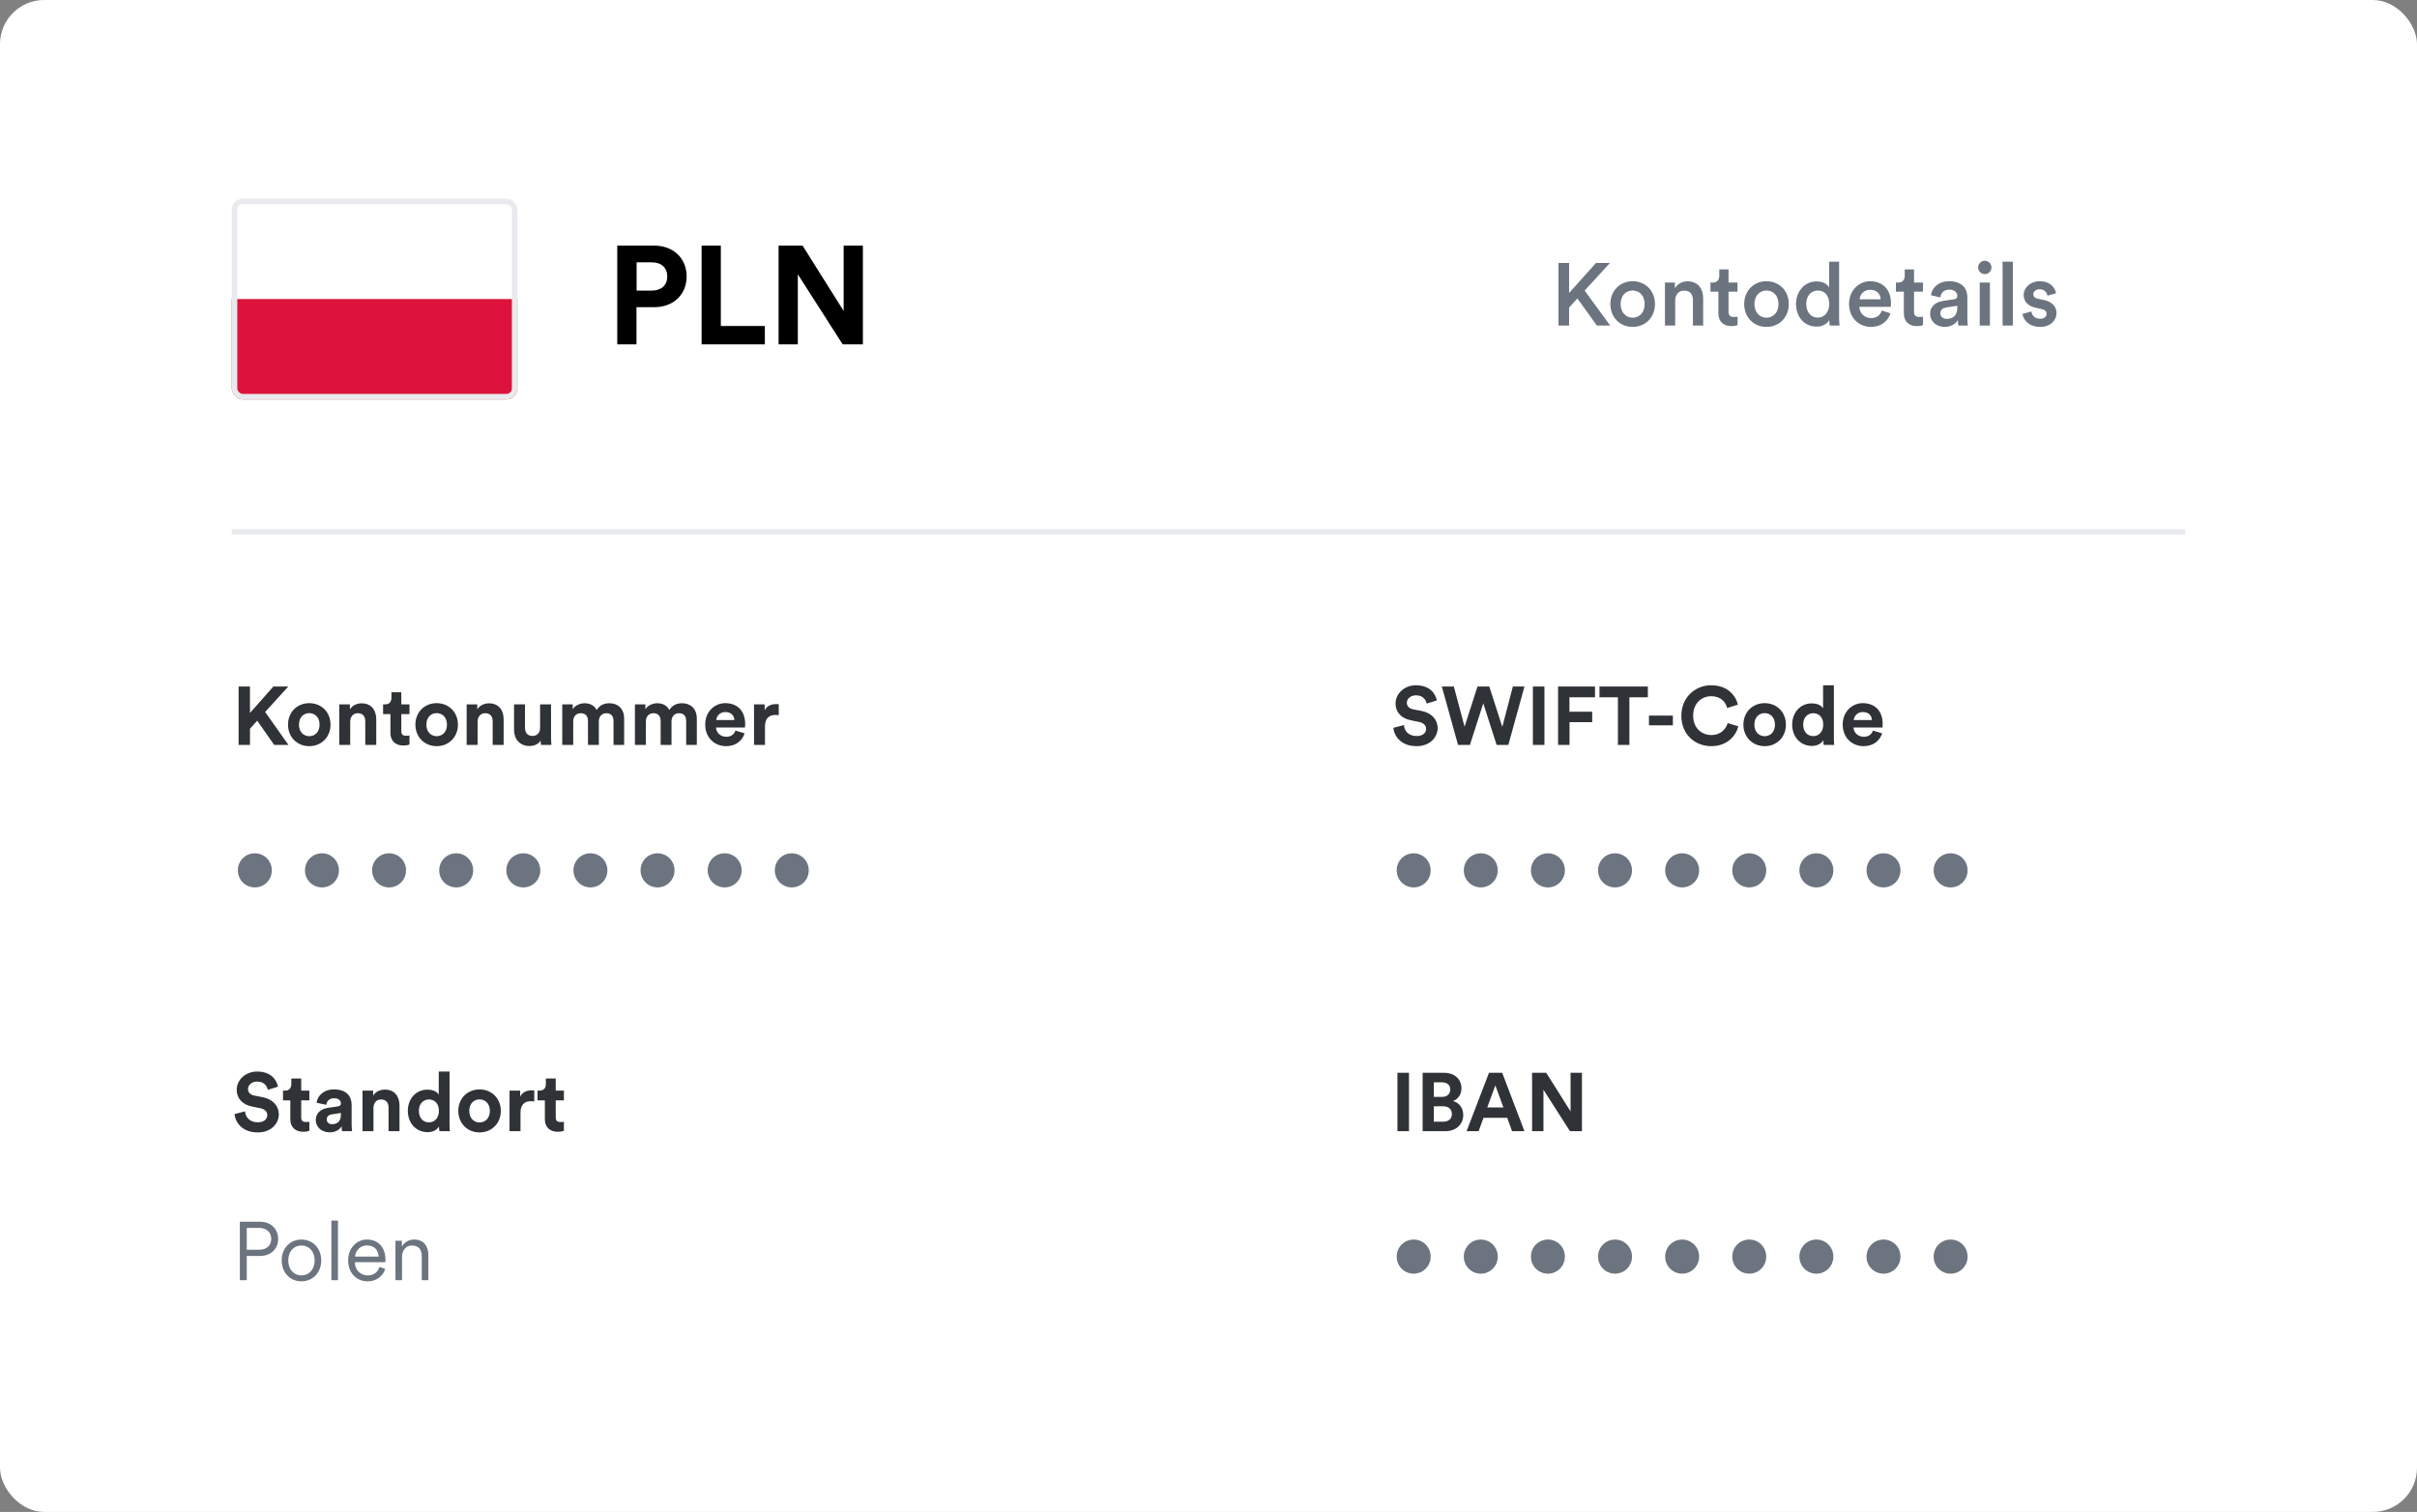 <svg width="438" height="274" viewBox="0 0 438 274" fill="none" xmlns="http://www.w3.org/2000/svg">
<rect x="0" y="0" width="438" height="274" fill="#808080" stroke="none"/>
<rect width="438" height="274" rx="8" fill="white"/>
<mask id="mask0_2144_7610" style="mask-type:luminance" maskUnits="userSpaceOnUse" x="41" y="34" width="53" height="38">
<path d="M89.762 34.91C92.021 34.91 93.853 36.741 93.853 39V67.391C93.852 69.649 92.021 71.481 89.762 71.481H46C43.741 71.481 41.91 69.649 41.91 67.391V39C41.91 36.741 43.741 34.91 46 34.91H89.762Z" fill="white" stroke="white" stroke-width="0.18"/>
</mask>
<g mask="url(#mask0_2144_7610)">
</g>
<g clip-path="url(#clip0_2144_7610)">
<path fill-rule="evenodd" clip-rule="evenodd" d="M93.762 72.39H42V36H93.762V72.39Z" fill="white"/>
<path fill-rule="evenodd" clip-rule="evenodd" d="M93.762 72.391H42V54.196H93.762V72.391Z" fill="#DC143C"/>
</g>
<rect x="42.5" y="36.5" width="50.762" height="35.39" rx="1.5" stroke="#E8EAED"/>
<path d="M115.366 52.665H118.118C119.86 52.665 120.92 51.655 120.92 50.115C120.92 48.525 119.86 47.54 118.118 47.54H115.366V52.665ZM118.547 55.669H115.341V62.409H111.857V44.511H118.547C122.081 44.511 124.429 46.859 124.429 50.09C124.429 53.346 122.081 55.669 118.547 55.669ZM138.603 62.409H127.142V44.511H130.626V59.077H138.603V62.409ZM156.368 62.409H152.708L144.579 49.711V62.409H141.095V44.511H145.437L152.884 56.351V44.511H156.368V62.409Z" fill="black"/>
<path d="M49.691 135L46.614 130.61L45.3 132.058V135H43.239V124.412H45.3V129.206L49.541 124.412H52.245L48.048 129.027L52.274 135H49.691ZM56.045 133.417C57.016 133.417 57.912 132.715 57.912 131.326C57.912 129.938 57.016 129.236 56.045 129.236C55.075 129.236 54.179 129.938 54.179 131.326C54.179 132.7 55.075 133.417 56.045 133.417ZM56.045 127.429C58.241 127.429 59.898 129.056 59.898 131.326C59.898 133.581 58.241 135.224 56.045 135.224C53.85 135.224 52.193 133.581 52.193 131.326C52.193 129.056 53.85 127.429 56.045 127.429ZM63.465 130.774V135H61.478V127.653H63.405V128.564C63.853 127.802 64.734 127.459 65.525 127.459C67.347 127.459 68.183 128.758 68.183 130.371V135H66.197V130.714C66.197 129.893 65.794 129.251 64.838 129.251C63.972 129.251 63.465 129.923 63.465 130.774ZM72.725 125.457V127.653H74.203V129.415H72.725V132.491C72.725 133.133 73.023 133.342 73.591 133.342C73.83 133.342 74.098 133.313 74.203 133.283V134.925C74.024 135 73.665 135.105 73.083 135.105C71.649 135.105 70.753 134.253 70.753 132.835V129.415H69.424V127.653H69.797C70.574 127.653 70.933 127.145 70.933 126.488V125.457H72.725ZM79.131 133.417C80.102 133.417 80.998 132.715 80.998 131.326C80.998 129.938 80.102 129.236 79.131 129.236C78.161 129.236 77.265 129.938 77.265 131.326C77.265 132.7 78.161 133.417 79.131 133.417ZM79.131 127.429C81.327 127.429 82.984 129.056 82.984 131.326C82.984 133.581 81.327 135.224 79.131 135.224C76.936 135.224 75.278 133.581 75.278 131.326C75.278 129.056 76.936 127.429 79.131 127.429ZM86.55 130.774V135H84.564V127.653H86.491V128.564C86.939 127.802 87.82 127.459 88.611 127.459C90.433 127.459 91.269 128.758 91.269 130.371V135H89.283V130.714C89.283 129.893 88.88 129.251 87.924 129.251C87.058 129.251 86.55 129.923 86.55 130.774ZM98.035 135C98.006 134.851 97.976 134.507 97.976 134.209C97.573 134.895 96.721 135.194 95.945 135.194C94.168 135.194 93.152 133.895 93.152 132.297V127.653H95.138V131.894C95.138 132.715 95.556 133.372 96.482 133.372C97.363 133.372 97.871 132.775 97.871 131.924V127.653H99.857V133.671C99.857 134.238 99.902 134.746 99.932 135H98.035ZM103.876 135H101.889V127.653H103.786V128.549C104.189 127.832 105.13 127.444 105.936 127.444C106.937 127.444 107.743 127.877 108.117 128.668C108.699 127.772 109.476 127.444 110.446 127.444C111.805 127.444 113.105 128.265 113.105 130.236V135H111.178V130.639C111.178 129.848 110.79 129.251 109.879 129.251C109.028 129.251 108.52 129.908 108.52 130.699V135H106.549V130.639C106.549 129.848 106.146 129.251 105.25 129.251C104.383 129.251 103.876 129.893 103.876 130.699V135ZM117.045 135H115.058V127.653H116.955V128.549C117.358 127.832 118.299 127.444 119.105 127.444C120.106 127.444 120.912 127.877 121.286 128.668C121.868 127.772 122.645 127.444 123.615 127.444C124.974 127.444 126.274 128.265 126.274 130.236V135H124.347V130.639C124.347 129.848 123.959 129.251 123.048 129.251C122.197 129.251 121.689 129.908 121.689 130.699V135H119.718V130.639C119.718 129.848 119.315 129.251 118.419 129.251C117.552 129.251 117.045 129.893 117.045 130.699V135ZM129.795 130.49H133.081C133.051 129.758 132.573 129.041 131.438 129.041C130.408 129.041 129.84 129.818 129.795 130.49ZM133.275 132.402L134.933 132.894C134.559 134.164 133.394 135.224 131.588 135.224C129.571 135.224 127.794 133.775 127.794 131.296C127.794 128.952 129.527 127.429 131.408 127.429C133.678 127.429 135.037 128.877 135.037 131.237C135.037 131.52 135.007 131.819 135.007 131.849H129.751C129.795 132.82 130.617 133.522 131.602 133.522C132.528 133.522 133.036 133.059 133.275 132.402ZM141.122 127.623V129.624C140.898 129.579 140.704 129.564 140.525 129.564C139.509 129.564 138.628 130.057 138.628 131.64V135H136.642V127.653H138.569V128.743C139.017 127.772 140.032 127.593 140.659 127.593C140.824 127.593 140.973 127.608 141.122 127.623Z" fill="#2F3237"/>
<path d="M43.105 157.729C43.105 155.997 44.479 154.638 46.181 154.638C47.884 154.638 49.258 155.997 49.258 157.729C49.258 159.461 47.884 160.82 46.181 160.82C44.479 160.82 43.105 159.461 43.105 157.729ZM55.268 157.729C55.268 155.997 56.642 154.638 58.344 154.638C60.047 154.638 61.42 155.997 61.42 157.729C61.42 159.461 60.047 160.82 58.344 160.82C56.642 160.82 55.268 159.461 55.268 157.729ZM67.43 157.729C67.43 155.997 68.804 154.638 70.507 154.638C72.209 154.638 73.583 155.997 73.583 157.729C73.583 159.461 72.209 160.82 70.507 160.82C68.804 160.82 67.43 159.461 67.43 157.729ZM79.593 157.729C79.593 155.997 80.967 154.638 82.67 154.638C84.372 154.638 85.746 155.997 85.746 157.729C85.746 159.461 84.372 160.82 82.67 160.82C80.967 160.82 79.593 159.461 79.593 157.729ZM91.756 157.729C91.756 155.997 93.13 154.638 94.832 154.638C96.535 154.638 97.909 155.997 97.909 157.729C97.909 159.461 96.535 160.82 94.832 160.82C93.13 160.82 91.756 159.461 91.756 157.729ZM103.919 157.729C103.919 155.997 105.293 154.638 106.995 154.638C108.697 154.638 110.071 155.997 110.071 157.729C110.071 159.461 108.697 160.82 106.995 160.82C105.293 160.82 103.919 159.461 103.919 157.729ZM116.081 157.729C116.081 155.997 117.455 154.638 119.158 154.638C120.86 154.638 122.234 155.997 122.234 157.729C122.234 159.461 120.86 160.82 119.158 160.82C117.455 160.82 116.081 159.461 116.081 157.729ZM128.244 157.729C128.244 155.997 129.618 154.638 131.32 154.638C133.023 154.638 134.397 155.997 134.397 157.729C134.397 159.461 133.023 160.82 131.32 160.82C129.618 160.82 128.244 159.461 128.244 157.729ZM140.407 157.729C140.407 155.997 141.781 154.638 143.483 154.638C145.186 154.638 146.56 155.997 146.56 157.729C146.56 159.461 145.186 160.82 143.483 160.82C141.781 160.82 140.407 159.461 140.407 157.729Z" fill="#6C747F"/>
<path d="M260.378 126.936L258.526 127.503C258.421 126.921 257.944 126.01 256.6 126.01C255.599 126.01 254.942 126.652 254.942 127.354C254.942 127.936 255.315 128.399 256.092 128.549L257.57 128.832C259.497 129.206 260.527 130.46 260.527 131.954C260.527 133.581 259.168 135.224 256.704 135.224C253.897 135.224 252.657 133.417 252.493 131.909L254.404 131.401C254.494 132.446 255.226 133.387 256.719 133.387C257.824 133.387 258.436 132.835 258.436 132.088C258.436 131.476 257.973 130.998 257.152 130.834L255.674 130.535C253.986 130.191 252.896 129.101 252.896 127.503C252.896 125.622 254.584 124.188 256.585 124.188C259.153 124.188 260.139 125.741 260.378 126.936ZM272.243 131.73L274.154 124.412H276.26L273.333 135H271.212L268.793 127.459L266.374 135H264.223L261.281 124.412H263.462L265.403 131.7L267.748 124.412H269.883L272.243 131.73ZM279.874 135H277.784V124.412H279.874V135ZM284.424 135H282.348V124.412H289.039V126.368H284.409V128.982H288.531V130.878H284.424V135ZM298.616 126.368H295.271V135H293.195V126.368H289.85V124.412H298.616V126.368ZM303.151 131.446H298.82V129.684H303.151V131.446ZM310.111 135.224C307.154 135.224 304.69 133.088 304.69 129.714C304.69 126.339 307.244 124.188 310.081 124.188C313.008 124.188 314.517 125.98 314.935 127.697L312.993 128.31C312.74 127.294 311.918 126.174 310.081 126.174C308.498 126.174 306.826 127.309 306.826 129.714C306.826 131.968 308.409 133.208 310.111 133.208C311.918 133.208 312.799 132.028 313.083 131.043L315.009 131.625C314.606 133.253 313.083 135.224 310.111 135.224ZM319.786 133.417C320.757 133.417 321.653 132.715 321.653 131.326C321.653 129.938 320.757 129.236 319.786 129.236C318.815 129.236 317.919 129.938 317.919 131.326C317.919 132.7 318.815 133.417 319.786 133.417ZM319.786 127.429C321.981 127.429 323.639 129.056 323.639 131.326C323.639 133.581 321.981 135.224 319.786 135.224C317.591 135.224 315.933 133.581 315.933 131.326C315.933 129.056 317.591 127.429 319.786 127.429ZM332.327 124.188V133.671C332.327 134.164 332.357 134.701 332.387 135H330.49C330.461 134.851 330.416 134.492 330.416 134.149C330.087 134.731 329.341 135.179 328.355 135.179C326.264 135.179 324.771 133.537 324.771 131.311C324.771 129.161 326.219 127.473 328.295 127.473C329.565 127.473 330.162 127.996 330.371 128.384V124.188H332.327ZM326.772 131.311C326.772 132.626 327.549 133.402 328.594 133.402C329.609 133.402 330.401 132.626 330.401 131.296C330.401 129.982 329.609 129.251 328.594 129.251C327.578 129.251 326.772 129.997 326.772 131.311ZM335.931 130.49H339.216C339.186 129.758 338.708 129.041 337.574 129.041C336.543 129.041 335.976 129.818 335.931 130.49ZM339.41 132.402L341.068 132.894C340.695 134.164 339.53 135.224 337.723 135.224C335.707 135.224 333.93 133.775 333.93 131.296C333.93 128.952 335.662 127.429 337.544 127.429C339.814 127.429 341.173 128.877 341.173 131.237C341.173 131.52 341.143 131.819 341.143 131.849H335.886C335.931 132.82 336.752 133.522 337.738 133.522C338.664 133.522 339.171 133.059 339.41 132.402Z" fill="#2F3237"/>
<path d="M253.105 157.729C253.105 155.997 254.479 154.638 256.181 154.638C257.884 154.638 259.258 155.997 259.258 157.729C259.258 159.461 257.884 160.82 256.181 160.82C254.479 160.82 253.105 159.461 253.105 157.729ZM265.268 157.729C265.268 155.997 266.642 154.638 268.344 154.638C270.047 154.638 271.42 155.997 271.42 157.729C271.42 159.461 270.047 160.82 268.344 160.82C266.642 160.82 265.268 159.461 265.268 157.729ZM277.431 157.729C277.431 155.997 278.804 154.638 280.507 154.638C282.209 154.638 283.583 155.997 283.583 157.729C283.583 159.461 282.209 160.82 280.507 160.82C278.804 160.82 277.431 159.461 277.431 157.729ZM289.593 157.729C289.593 155.997 290.967 154.638 292.67 154.638C294.372 154.638 295.746 155.997 295.746 157.729C295.746 159.461 294.372 160.82 292.67 160.82C290.967 160.82 289.593 159.461 289.593 157.729ZM301.756 157.729C301.756 155.997 303.13 154.638 304.832 154.638C306.535 154.638 307.909 155.997 307.909 157.729C307.909 159.461 306.535 160.82 304.832 160.82C303.13 160.82 301.756 159.461 301.756 157.729ZM313.919 157.729C313.919 155.997 315.293 154.638 316.995 154.638C318.697 154.638 320.071 155.997 320.071 157.729C320.071 159.461 318.697 160.82 316.995 160.82C315.293 160.82 313.919 159.461 313.919 157.729ZM326.081 157.729C326.081 155.997 327.455 154.638 329.158 154.638C330.86 154.638 332.234 155.997 332.234 157.729C332.234 159.461 330.86 160.82 329.158 160.82C327.455 160.82 326.081 159.461 326.081 157.729ZM338.244 157.729C338.244 155.997 339.618 154.638 341.32 154.638C343.023 154.638 344.397 155.997 344.397 157.729C344.397 159.461 343.023 160.82 341.32 160.82C339.618 160.82 338.244 159.461 338.244 157.729ZM350.407 157.729C350.407 155.997 351.781 154.638 353.483 154.638C355.186 154.638 356.56 155.997 356.56 157.729C356.56 159.461 355.186 160.82 353.483 160.82C351.781 160.82 350.407 159.461 350.407 157.729Z" fill="#6C747F"/>
<path d="M255.33 205H253.239V194.412H255.33V205ZM257.804 194.412H261.612C263.673 194.412 264.838 195.622 264.838 197.264C264.838 198.355 264.181 199.236 263.3 199.534C264.33 199.788 265.166 200.729 265.166 202.043C265.166 203.761 263.882 205 261.896 205H257.804V194.412ZM259.835 198.788H261.299C262.239 198.788 262.807 198.265 262.807 197.459C262.807 196.652 262.284 196.144 261.284 196.144H259.835V198.788ZM259.835 203.283H261.508C262.508 203.283 263.106 202.76 263.106 201.909C263.106 201.072 262.568 200.49 261.538 200.49H259.835V203.283ZM274.013 205L273.132 202.581H268.831L267.95 205H265.77L269.832 194.412H272.221L276.253 205H274.013ZM270.982 196.697L269.518 200.699H272.445L270.982 196.697ZM286.673 205H284.507L279.699 197.488V205H277.638V194.412H280.206L284.612 201.416V194.412H286.673V205Z" fill="#2F3237"/>
<path d="M253.105 227.729C253.105 225.997 254.479 224.638 256.181 224.638C257.884 224.638 259.258 225.997 259.258 227.729C259.258 229.461 257.884 230.82 256.181 230.82C254.479 230.82 253.105 229.461 253.105 227.729ZM265.268 227.729C265.268 225.997 266.642 224.638 268.344 224.638C270.047 224.638 271.42 225.997 271.42 227.729C271.42 229.461 270.047 230.82 268.344 230.82C266.642 230.82 265.268 229.461 265.268 227.729ZM277.431 227.729C277.431 225.997 278.804 224.638 280.507 224.638C282.209 224.638 283.583 225.997 283.583 227.729C283.583 229.461 282.209 230.82 280.507 230.82C278.804 230.82 277.431 229.461 277.431 227.729ZM289.593 227.729C289.593 225.997 290.967 224.638 292.67 224.638C294.372 224.638 295.746 225.997 295.746 227.729C295.746 229.461 294.372 230.82 292.67 230.82C290.967 230.82 289.593 229.461 289.593 227.729ZM301.756 227.729C301.756 225.997 303.13 224.638 304.832 224.638C306.535 224.638 307.909 225.997 307.909 227.729C307.909 229.461 306.535 230.82 304.832 230.82C303.13 230.82 301.756 229.461 301.756 227.729ZM313.919 227.729C313.919 225.997 315.293 224.638 316.995 224.638C318.697 224.638 320.071 225.997 320.071 227.729C320.071 229.461 318.697 230.82 316.995 230.82C315.293 230.82 313.919 229.461 313.919 227.729ZM326.081 227.729C326.081 225.997 327.455 224.638 329.158 224.638C330.86 224.638 332.234 225.997 332.234 227.729C332.234 229.461 330.86 230.82 329.158 230.82C327.455 230.82 326.081 229.461 326.081 227.729ZM338.244 227.729C338.244 225.997 339.618 224.638 341.32 224.638C343.023 224.638 344.397 225.997 344.397 227.729C344.397 229.461 343.023 230.82 341.32 230.82C339.618 230.82 338.244 229.461 338.244 227.729ZM350.407 227.729C350.407 225.997 351.781 224.638 353.483 224.638C355.186 224.638 356.56 225.997 356.56 227.729C356.56 229.461 355.186 230.82 353.483 230.82C351.781 230.82 350.407 229.461 350.407 227.729Z" fill="#6C747F"/>
<path d="M50.378 196.936L48.526 197.503C48.422 196.921 47.944 196.01 46.6 196.01C45.599 196.01 44.942 196.652 44.942 197.354C44.942 197.936 45.315 198.399 46.092 198.549L47.57 198.832C49.497 199.206 50.527 200.46 50.527 201.954C50.527 203.581 49.168 205.224 46.704 205.224C43.897 205.224 42.657 203.417 42.493 201.909L44.404 201.401C44.494 202.446 45.226 203.387 46.719 203.387C47.824 203.387 48.436 202.835 48.436 202.088C48.436 201.476 47.973 200.998 47.152 200.834L45.674 200.535C43.986 200.191 42.896 199.101 42.896 197.503C42.896 195.622 44.584 194.188 46.585 194.188C49.153 194.188 50.139 195.741 50.378 196.936ZM54.583 195.457V197.653H56.061V199.415H54.583V202.491C54.583 203.133 54.881 203.342 55.449 203.342C55.688 203.342 55.956 203.313 56.061 203.283V204.925C55.882 205 55.523 205.105 54.941 205.105C53.507 205.105 52.611 204.253 52.611 202.835V199.415H51.282V197.653H51.656C52.432 197.653 52.791 197.145 52.791 196.488V195.457H54.583ZM57.224 202.999C57.224 201.685 58.195 200.953 59.42 200.774L61.227 200.505C61.645 200.445 61.779 200.236 61.779 199.982C61.779 199.46 61.376 199.027 60.54 199.027C59.673 199.027 59.196 199.579 59.136 200.221L57.374 199.848C57.493 198.698 58.553 197.429 60.525 197.429C62.854 197.429 63.721 198.743 63.721 200.221V203.835C63.721 204.223 63.765 204.746 63.81 205H61.988C61.943 204.806 61.913 204.403 61.913 204.119C61.54 204.701 60.838 205.209 59.748 205.209C58.18 205.209 57.224 204.149 57.224 202.999ZM60.166 203.731C61.002 203.731 61.779 203.327 61.779 202.028V201.7L60.121 201.954C59.614 202.028 59.211 202.312 59.211 202.879C59.211 203.313 59.524 203.731 60.166 203.731ZM67.679 200.774V205H65.693V197.653H67.619V198.564C68.067 197.802 68.948 197.459 69.74 197.459C71.562 197.459 72.398 198.758 72.398 200.371V205H70.412V200.714C70.412 199.893 70.009 199.251 69.053 199.251C68.187 199.251 67.679 199.923 67.679 200.774ZM81.464 194.188V203.671C81.464 204.164 81.494 204.701 81.524 205H79.627C79.597 204.851 79.552 204.492 79.552 204.149C79.224 204.731 78.477 205.179 77.492 205.179C75.401 205.179 73.908 203.537 73.908 201.311C73.908 199.161 75.356 197.473 77.432 197.473C78.701 197.473 79.299 197.996 79.508 198.384V194.188H81.464ZM75.909 201.311C75.909 202.626 76.685 203.402 77.731 203.402C78.746 203.402 79.538 202.626 79.538 201.296C79.538 199.982 78.746 199.251 77.731 199.251C76.715 199.251 75.909 199.997 75.909 201.311ZM86.904 203.417C87.875 203.417 88.771 202.715 88.771 201.326C88.771 199.938 87.875 199.236 86.904 199.236C85.934 199.236 85.038 199.938 85.038 201.326C85.038 202.7 85.934 203.417 86.904 203.417ZM86.904 197.429C89.1 197.429 90.757 199.056 90.757 201.326C90.757 203.581 89.1 205.224 86.904 205.224C84.709 205.224 83.052 203.581 83.052 201.326C83.052 199.056 84.709 197.429 86.904 197.429ZM96.817 197.623V199.624C96.593 199.579 96.399 199.564 96.22 199.564C95.204 199.564 94.323 200.057 94.323 201.64V205H92.337V197.653H94.264V198.743C94.712 197.772 95.727 197.593 96.354 197.593C96.519 197.593 96.668 197.608 96.817 197.623ZM100.71 195.457V197.653H102.189V199.415H100.71V202.491C100.71 203.133 101.009 203.342 101.577 203.342C101.816 203.342 102.084 203.313 102.189 203.283V204.925C102.01 205 101.651 205.105 101.069 205.105C99.635 205.105 98.739 204.253 98.739 202.835V199.415H97.41V197.653H97.783C98.56 197.653 98.918 197.145 98.918 196.488V195.457H100.71Z" fill="#2F3237"/>
<path d="M44.718 226.489H46.958C48.317 226.489 49.153 225.698 49.153 224.533C49.153 223.324 48.317 222.532 46.958 222.532H44.718V226.489ZM47.152 227.61H44.718V232H43.464V221.412H47.152C49.108 221.412 50.408 222.756 50.408 224.518C50.408 226.295 49.108 227.61 47.152 227.61ZM54.627 224.638C56.688 224.638 58.211 226.221 58.211 228.416C58.211 230.626 56.688 232.209 54.627 232.209C52.566 232.209 51.043 230.626 51.043 228.416C51.043 226.221 52.566 224.638 54.627 224.638ZM54.627 225.713C53.343 225.713 52.238 226.684 52.238 228.416C52.238 230.163 53.343 231.134 54.627 231.134C55.911 231.134 57.016 230.163 57.016 228.416C57.016 226.684 55.911 225.713 54.627 225.713ZM61.247 232H60.053V221.203H61.247V232ZM64.344 227.729H68.615C68.585 226.594 67.853 225.698 66.494 225.698C65.254 225.698 64.418 226.669 64.344 227.729ZM68.779 229.596L69.809 229.969C69.406 231.209 68.286 232.209 66.628 232.209C64.717 232.209 63.089 230.805 63.089 228.401C63.089 226.146 64.672 224.638 66.479 224.638C68.644 224.638 69.854 226.146 69.854 228.326C69.854 228.476 69.839 228.64 69.824 228.744H64.314V228.804C64.314 230.163 65.344 231.134 66.628 231.134C67.838 231.134 68.495 230.447 68.779 229.596ZM72.856 227.789V232H71.661V224.847H72.826V225.922C73.289 225.086 74.125 224.638 75.066 224.638C76.783 224.638 77.62 225.862 77.62 227.415V232H76.425V227.595C76.425 226.549 75.947 225.713 74.648 225.713C73.498 225.713 72.856 226.669 72.856 227.789Z" fill="#6C747F"/>
<path d="M289.384 59L285.848 54.088L284.344 55.736V59H282.424V47.656H284.344V53.096L289.224 47.656H291.752L287.16 52.664L291.8 59H289.384ZM295.86 57.576C297.012 57.576 298.036 56.728 298.036 55.096C298.036 53.48 297.012 52.648 295.86 52.648C294.724 52.648 293.684 53.48 293.684 55.096C293.684 56.712 294.724 57.576 295.86 57.576ZM295.86 50.968C298.196 50.968 299.908 52.712 299.908 55.096C299.908 57.496 298.196 59.24 295.86 59.24C293.54 59.24 291.828 57.496 291.828 55.096C291.828 52.712 293.54 50.968 295.86 50.968ZM303.571 54.504V59H301.715V51.208H303.523V52.248C304.035 51.352 304.963 50.984 305.827 50.984C307.731 50.984 308.642 52.36 308.642 54.072V59H306.787V54.392C306.787 53.432 306.355 52.664 305.187 52.664C304.131 52.664 303.571 53.48 303.571 54.504ZM313.241 48.824V51.208H314.857V52.856H313.241V56.472C313.241 57.16 313.545 57.448 314.233 57.448C314.489 57.448 314.793 57.4 314.873 57.384V58.92C314.761 58.968 314.409 59.096 313.737 59.096C312.297 59.096 311.401 58.232 311.401 56.776V52.856H309.961V51.208H310.361C311.193 51.208 311.561 50.68 311.561 49.992V48.824H313.241ZM320.11 57.576C321.262 57.576 322.286 56.728 322.286 55.096C322.286 53.48 321.262 52.648 320.11 52.648C318.974 52.648 317.934 53.48 317.934 55.096C317.934 56.712 318.974 57.576 320.11 57.576ZM320.11 50.968C322.446 50.968 324.158 52.712 324.158 55.096C324.158 57.496 322.446 59.24 320.11 59.24C317.79 59.24 316.078 57.496 316.078 55.096C316.078 52.712 317.79 50.968 320.11 50.968ZM327.325 55.08C327.325 56.568 328.157 57.56 329.421 57.56C330.637 57.56 331.485 56.552 331.485 55.064C331.485 53.576 330.653 52.648 329.437 52.648C328.221 52.648 327.325 53.592 327.325 55.08ZM333.277 47.416V57.576C333.277 58.28 333.341 58.872 333.357 59H331.581C331.549 58.824 331.501 58.312 331.501 57.992C331.133 58.648 330.317 59.192 329.213 59.192C326.973 59.192 325.469 57.432 325.469 55.08C325.469 52.84 326.989 51 329.181 51C330.541 51 331.229 51.624 331.469 52.12V47.416H333.277ZM336.982 54.248H340.806C340.774 53.336 340.166 52.52 338.886 52.52C337.718 52.52 337.046 53.416 336.982 54.248ZM341.014 56.28L342.582 56.776C342.166 58.136 340.934 59.24 339.062 59.24C336.95 59.24 335.078 57.704 335.078 55.064C335.078 52.6 336.902 50.968 338.87 50.968C341.27 50.968 342.678 52.552 342.678 55.016C342.678 55.32 342.646 55.576 342.63 55.608H336.934C336.982 56.792 337.91 57.64 339.062 57.64C340.182 57.64 340.758 57.048 341.014 56.28ZM346.85 48.824V51.208H348.466V52.856H346.85V56.472C346.85 57.16 347.154 57.448 347.842 57.448C348.098 57.448 348.402 57.4 348.482 57.384V58.92C348.37 58.968 348.018 59.096 347.346 59.096C345.906 59.096 345.01 58.232 345.01 56.776V52.856H343.57V51.208H343.97C344.802 51.208 345.17 50.68 345.17 49.992V48.824H346.85ZM349.766 56.888C349.766 55.496 350.79 54.728 352.118 54.536L354.118 54.232C354.566 54.168 354.694 53.944 354.694 53.672C354.694 53.016 354.246 52.488 353.222 52.488C352.246 52.488 351.702 53.112 351.622 53.896L349.926 53.512C350.07 52.168 351.286 50.968 353.206 50.968C355.606 50.968 356.518 52.328 356.518 53.88V57.752C356.518 58.456 356.598 58.92 356.614 59H354.886C354.87 58.952 354.806 58.632 354.806 58.008C354.438 58.6 353.67 59.24 352.406 59.24C350.774 59.24 349.766 58.12 349.766 56.888ZM352.758 57.784C353.798 57.784 354.694 57.288 354.694 55.768V55.416L352.662 55.72C352.086 55.816 351.622 56.136 351.622 56.776C351.622 57.304 352.022 57.784 352.758 57.784ZM360.601 59H358.761V51.208H360.601V59ZM358.473 48.472C358.473 47.8 359.017 47.256 359.673 47.256C360.345 47.256 360.889 47.8 360.889 48.472C360.889 49.144 360.345 49.672 359.673 49.672C359.017 49.672 358.473 49.144 358.473 48.472ZM364.758 59H362.902V47.416H364.758V59ZM366.514 56.888L368.13 56.44C368.194 57.144 368.722 57.768 369.714 57.768C370.482 57.768 370.882 57.352 370.882 56.872C370.882 56.456 370.594 56.136 369.97 56.008L368.818 55.752C367.442 55.448 366.722 54.552 366.722 53.48C366.722 52.12 367.97 50.968 369.586 50.968C371.762 50.968 372.466 52.376 372.594 53.144L371.026 53.592C370.962 53.144 370.626 52.424 369.586 52.424C368.93 52.424 368.466 52.84 368.466 53.32C368.466 53.736 368.77 54.04 369.25 54.136L370.434 54.376C371.906 54.696 372.674 55.592 372.674 56.744C372.674 57.928 371.714 59.24 369.73 59.24C367.474 59.24 366.61 57.768 366.514 56.888Z" fill="#6C747F"/>
<path d="M42 96.391H396" stroke="#E8EAED"/>
<defs>
<clipPath id="clip0_2144_7610">
<rect x="42" y="36" width="51.762" height="36.39" rx="2" fill="white"/>
</clipPath>
</defs>
</svg>
